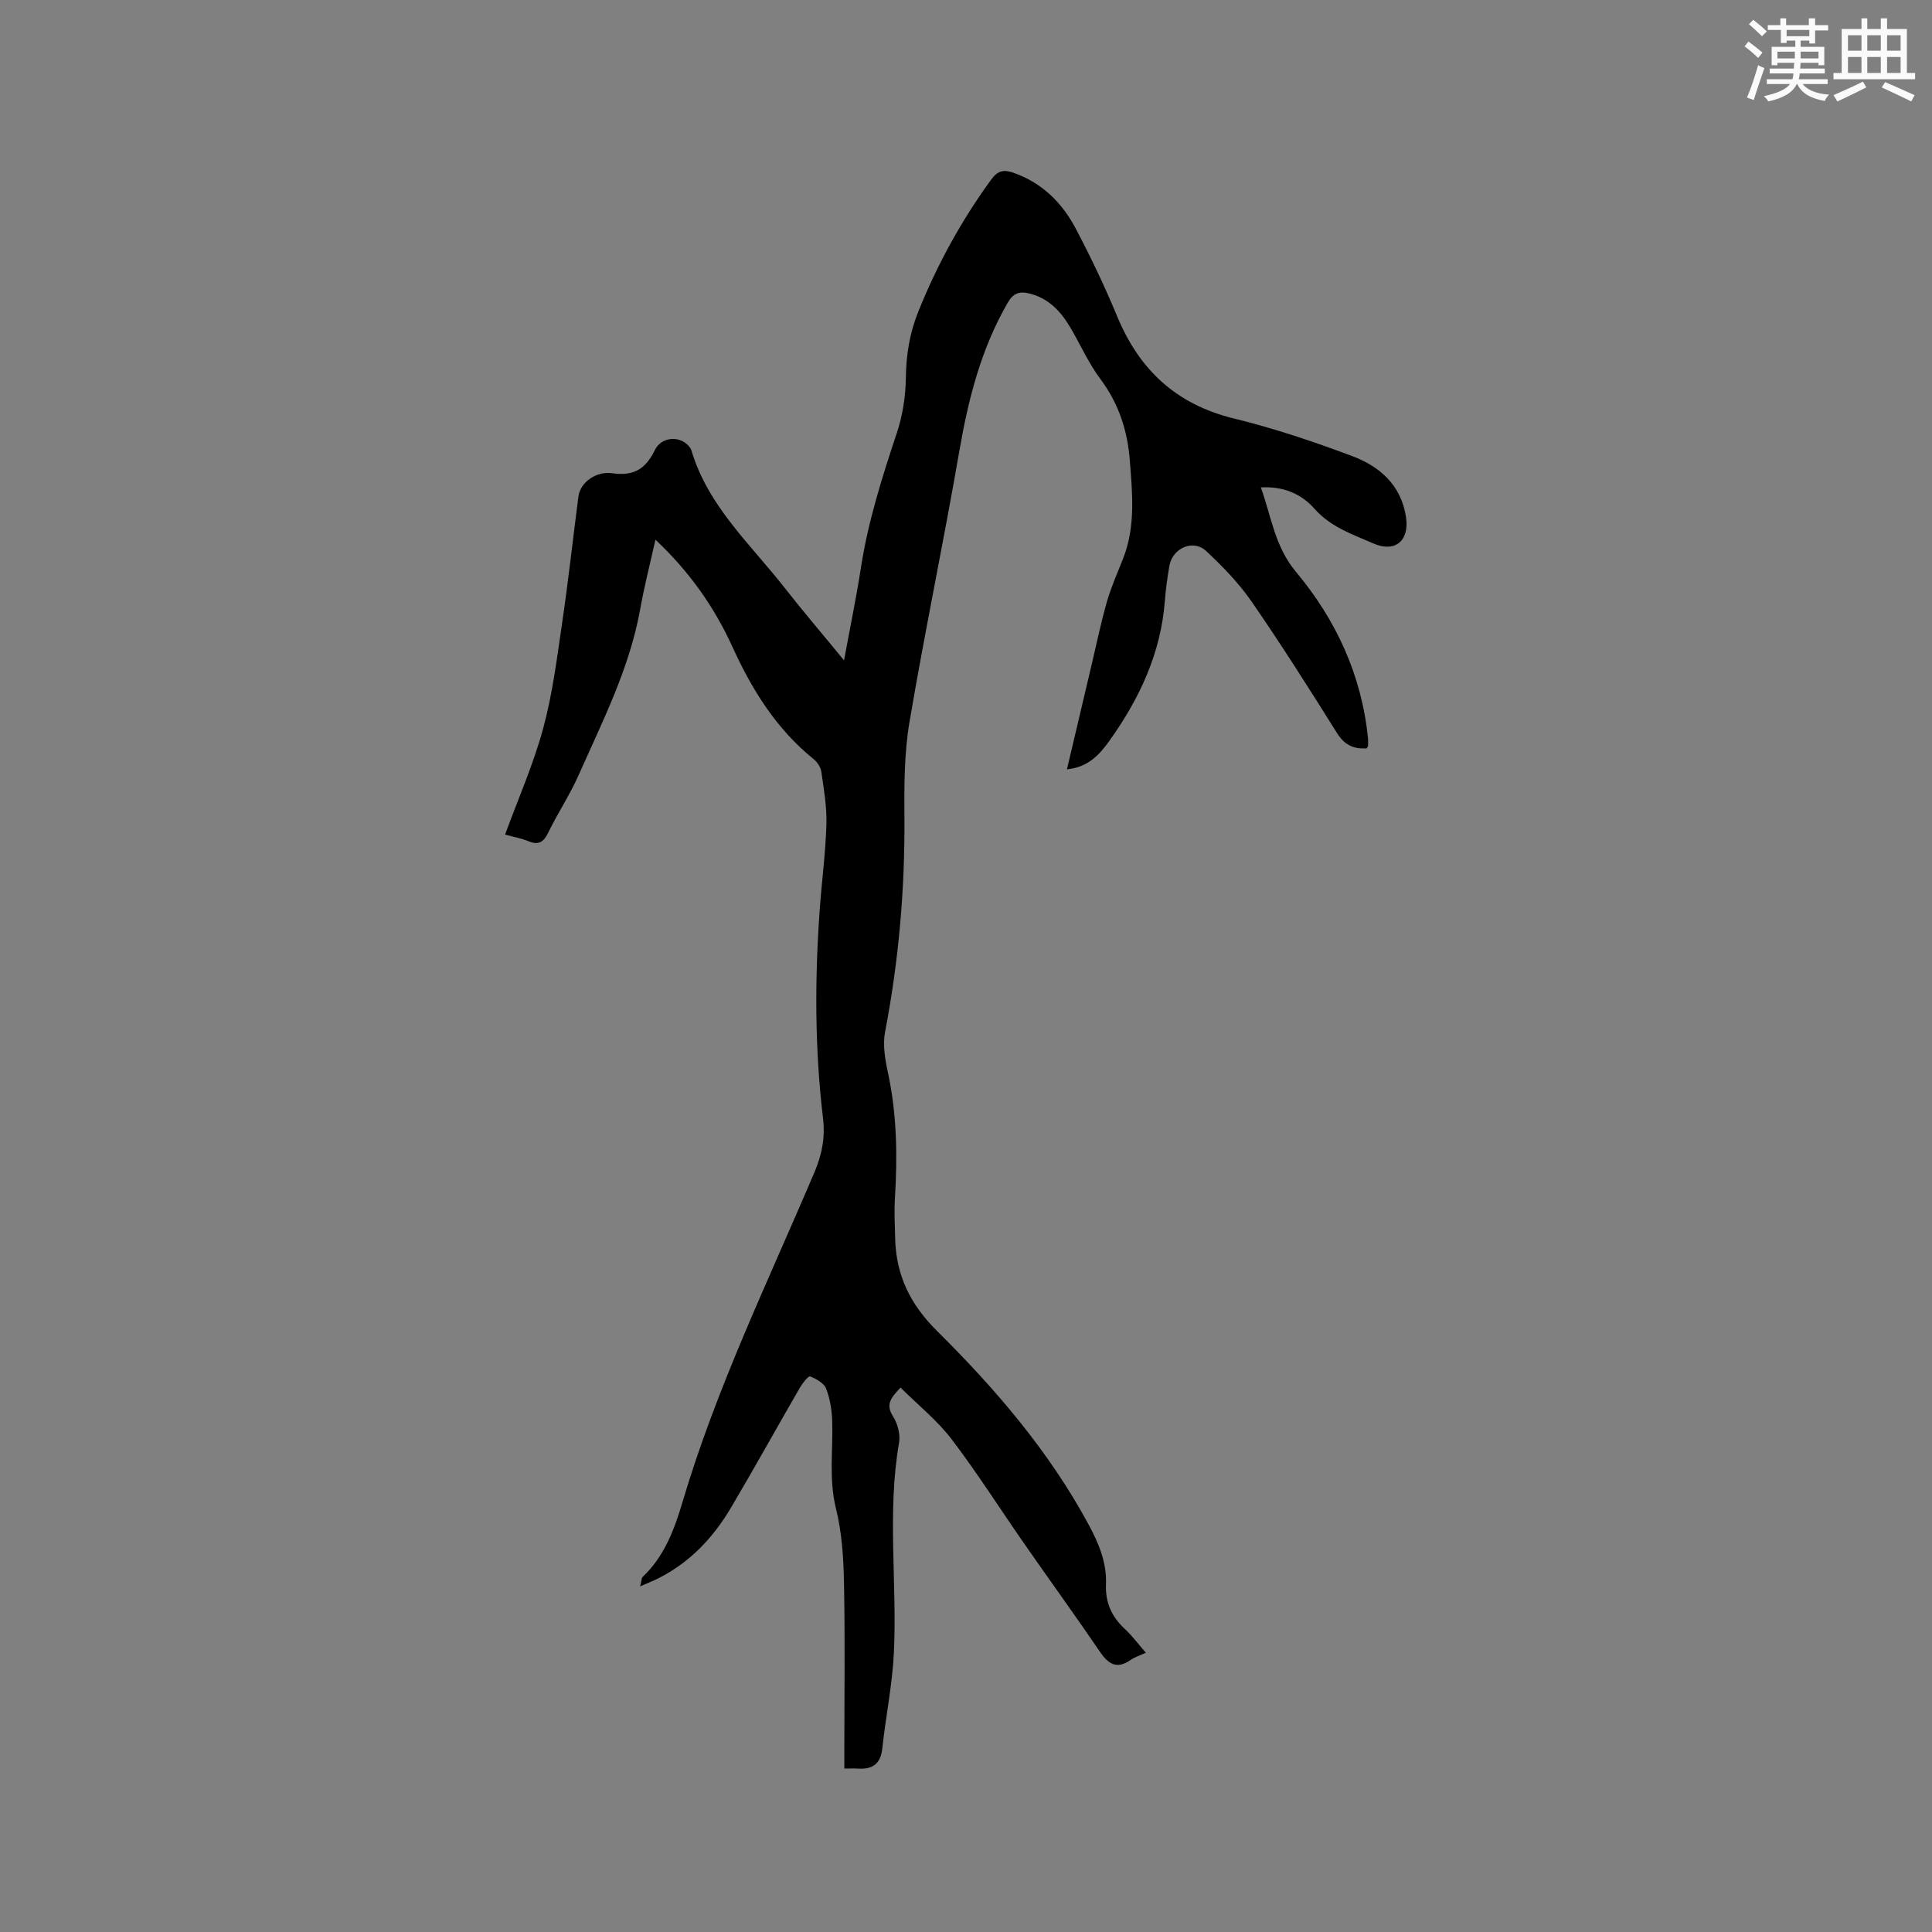 <svg enable-background="new 0 0 400 400" viewBox="0 0 400 400" xmlns="http://www.w3.org/2000/svg"><rect x="0" y="0" width="400" height="400" fill="#808080" stroke="none"/><path d="m132.53 328.44c.31-1.19.28-1.72.52-1.95 4.5-4.25 6.58-9.85 8.26-15.53 7.01-23.63 17.76-45.76 27.35-68.35 1.55-3.66 2.2-7.19 1.74-11.07-1.72-14.36-1.72-28.76-.69-43.16.42-5.89 1.21-11.76 1.39-17.66.11-3.65-.54-7.35-1.06-10.99-.13-.92-.85-1.96-1.6-2.57-7.7-6.23-12.75-14.34-16.79-23.22-3.77-8.28-8.91-15.58-15.95-22.21-1.12 5.05-2.32 9.7-3.16 14.41-2.2 12.25-7.81 23.22-12.78 34.42-1.8 4.05-4.3 7.79-6.24 11.79-.97 2.01-2.01 2.69-4.13 1.81-1.43-.59-3-.87-4.82-1.37 2.75-7.5 5.88-14.6 7.89-21.99 1.93-7.1 2.85-14.5 3.92-21.81 1.28-8.7 2.24-17.44 3.37-26.16.39-3.04 3.74-5.32 7-4.85 4.34.62 6.87-.75 8.84-4.82 1.39-2.86 5.51-3.08 7.34-.39.12.17.19.38.25.58 3.45 11.5 12.25 19.37 19.32 28.41 3.83 4.9 7.88 9.63 12.25 14.96 1.26-6.84 2.54-13.01 3.5-19.22 1.48-9.57 4.39-18.72 7.43-27.87 1.21-3.63 1.82-7.61 1.87-11.43.06-4.76.79-9.24 2.55-13.62 3.92-9.78 8.94-18.94 15.16-27.46 1.32-1.81 2.58-2.05 4.55-1.36 5.95 2.08 10.11 6.24 12.94 11.62 3.1 5.89 5.99 11.93 8.53 18.08 4.6 11.13 12.26 18.27 24.18 21.18 8.3 2.03 16.47 4.78 24.48 7.78 5.74 2.15 10.19 6.04 11.17 12.71.7 4.81-2.25 7.35-6.76 5.39-4.32-1.88-8.85-3.4-12.18-7.17-2.75-3.11-6.42-4.69-11.12-4.44 2.19 6.13 2.89 12.26 7.27 17.49 8.28 9.9 13.61 21.4 14.91 34.47.05.52.02 1.06.01 1.59 0 .09-.11.18-.31.49-2.54.14-4.49-.6-6.07-3.11-5.74-9.15-11.52-18.3-17.66-27.19-2.68-3.88-6.04-7.37-9.51-10.59-2.69-2.49-6.95-.57-7.58 3.09-.41 2.4-.76 4.82-.94 7.25-.82 10.82-5.24 20.21-11.41 28.88-2.06 2.9-4.46 5.59-8.86 6 1.76-7.48 3.45-14.66 5.15-21.83 1.02-4.33 1.92-8.69 3.15-12.96.87-3.01 2.17-5.9 3.32-8.83 2.63-6.66 1.92-13.56 1.39-20.42-.48-6.12-2.31-11.72-6.08-16.76-2.46-3.28-4.14-7.14-6.24-10.69-2-3.37-4.54-6.1-8.58-7.05-2.01-.47-3.24-.02-4.37 1.93-5.5 9.51-8.14 19.86-10 30.6-3.24 18.78-7.16 37.43-10.34 56.22-1.09 6.42-1.1 13.09-1.05 19.63.12 15-1.18 29.82-4.01 44.55-.51 2.68.01 5.68.6 8.41 1.85 8.58 1.98 17.22 1.45 25.92-.17 2.85-.03 5.72.05 8.58.22 7.52 3.14 13.5 8.64 18.96 12.13 12.02 23.25 24.97 31.44 40.17 2.1 3.9 3.74 7.85 3.56 12.3-.15 3.78 1.18 6.73 3.92 9.26 1.52 1.41 2.77 3.12 4.33 4.91-1.29.6-2.3.9-3.13 1.48-2.84 1.99-4.6.93-6.37-1.68-5.13-7.53-10.48-14.91-15.68-22.39-5.02-7.21-9.73-14.66-15.05-21.64-2.97-3.89-6.91-7.04-10.55-10.66-2.05 2.14-3.12 3.51-1.56 5.95.96 1.5 1.54 3.73 1.25 5.45-2.51 14.46-.38 29-1.07 43.48-.32 6.63-1.69 13.21-2.4 19.83-.34 3.18-2 4.35-4.98 4.17-.82-.05-1.65-.01-2.88-.01 0-1.25 0-2.38 0-3.51 0-11.66.16-23.33-.07-34.99-.1-5.15-.44-10.42-1.67-15.38-1.5-6.05-.58-12-.77-18-.07-2.29-.44-4.67-1.26-6.78-.44-1.14-2.04-2.02-3.32-2.53-.35-.14-1.57 1.4-2.11 2.33-4.77 8.25-9.39 16.6-14.24 24.8-3.61 6.12-8.35 11.21-14.77 14.52-1.11.59-2.27 1.03-4.07 1.82z" fill="#010000"/><g fill="#fafafb"><path d="m361.2 9.6.8-1c.9.7 1.9 1.4 2.9 2.3l-.9 1.1c-1-1-2-1.8-2.8-2.4zm.5 10.6c.9-2.1 1.6-4.3 2.3-6.7.4.2.8.4 1.3.6-.7 2.1-1.5 4.3-2.2 6.6zm.4-15.2.9-.9c1 .8 2 1.6 2.8 2.4l-1 1c-.9-.9-1.8-1.7-2.7-2.5zm12.5-1.2h1.2v1.4h2.7v1.1h-2.7v2.7h-1.2v-.6h-1.8v1.3h4.9v3.8h-1.2v-.5h-3.7c0 .4-.1.9-.1 1.2h5.1v1h-5.2c0 .5-.1.9-.2 1.2h6v1h-5.2c1.1 1.3 2.9 2 5.5 2.2-.4.4-.7.8-.9 1.3-2.9-.5-4.8-1.6-5.7-3.5h-.1c-.8 1.7-2.7 2.9-5.9 3.6-.2-.4-.6-.8-.9-1.1 2.8-.6 4.6-1.4 5.4-2.5h-4.8v-1h5.3c.1-.3.2-.7.2-1.2h-4.9v-1h5c0-.4 0-.8.1-1.2h-3.5v.5h-1.2v-3.8h4.9v-1.3h-1.8v.5h-1.2v-2.7h-2.7v-1h2.6v-1.4h1.2v1.4h4.7v-1.4zm-6.6 8.3h3.6c0-.4 0-.9 0-1.4h-3.6zm1.9-4.6h4.7v-1.3h-4.7zm6.6 3.2h-3.7v1.4h3.7z"/><path d="m385.3 3.8h1.3v2.2h2.8v-2.2h1.3v2.2h4.1v9.1h1.7v1.3h-16.9v-1.3h1.7v-9.1h4.1v-2.2zm.4 13.1.7 1.2c-1.8.9-3.8 1.9-6 2.9-.2-.4-.5-.8-.8-1.3 2.3-1 4.3-1.9 6.1-2.8zm-3.1-6.4h2.8v-3.2h-2.8zm0 4.6h2.8v-3.3h-2.8zm4-4.6h2.8v-3.2h-2.8zm0 4.6h2.8v-3.3h-2.8zm3.7 1.9c2.1.9 4.1 1.8 6.1 2.7l-.7 1.3c-2.2-1.1-4.2-2-6.1-2.9zm3.2-9.7h-2.8v3.2h2.8zm-2.8 7.8h2.8v-3.3h-2.8z"/></g></svg>